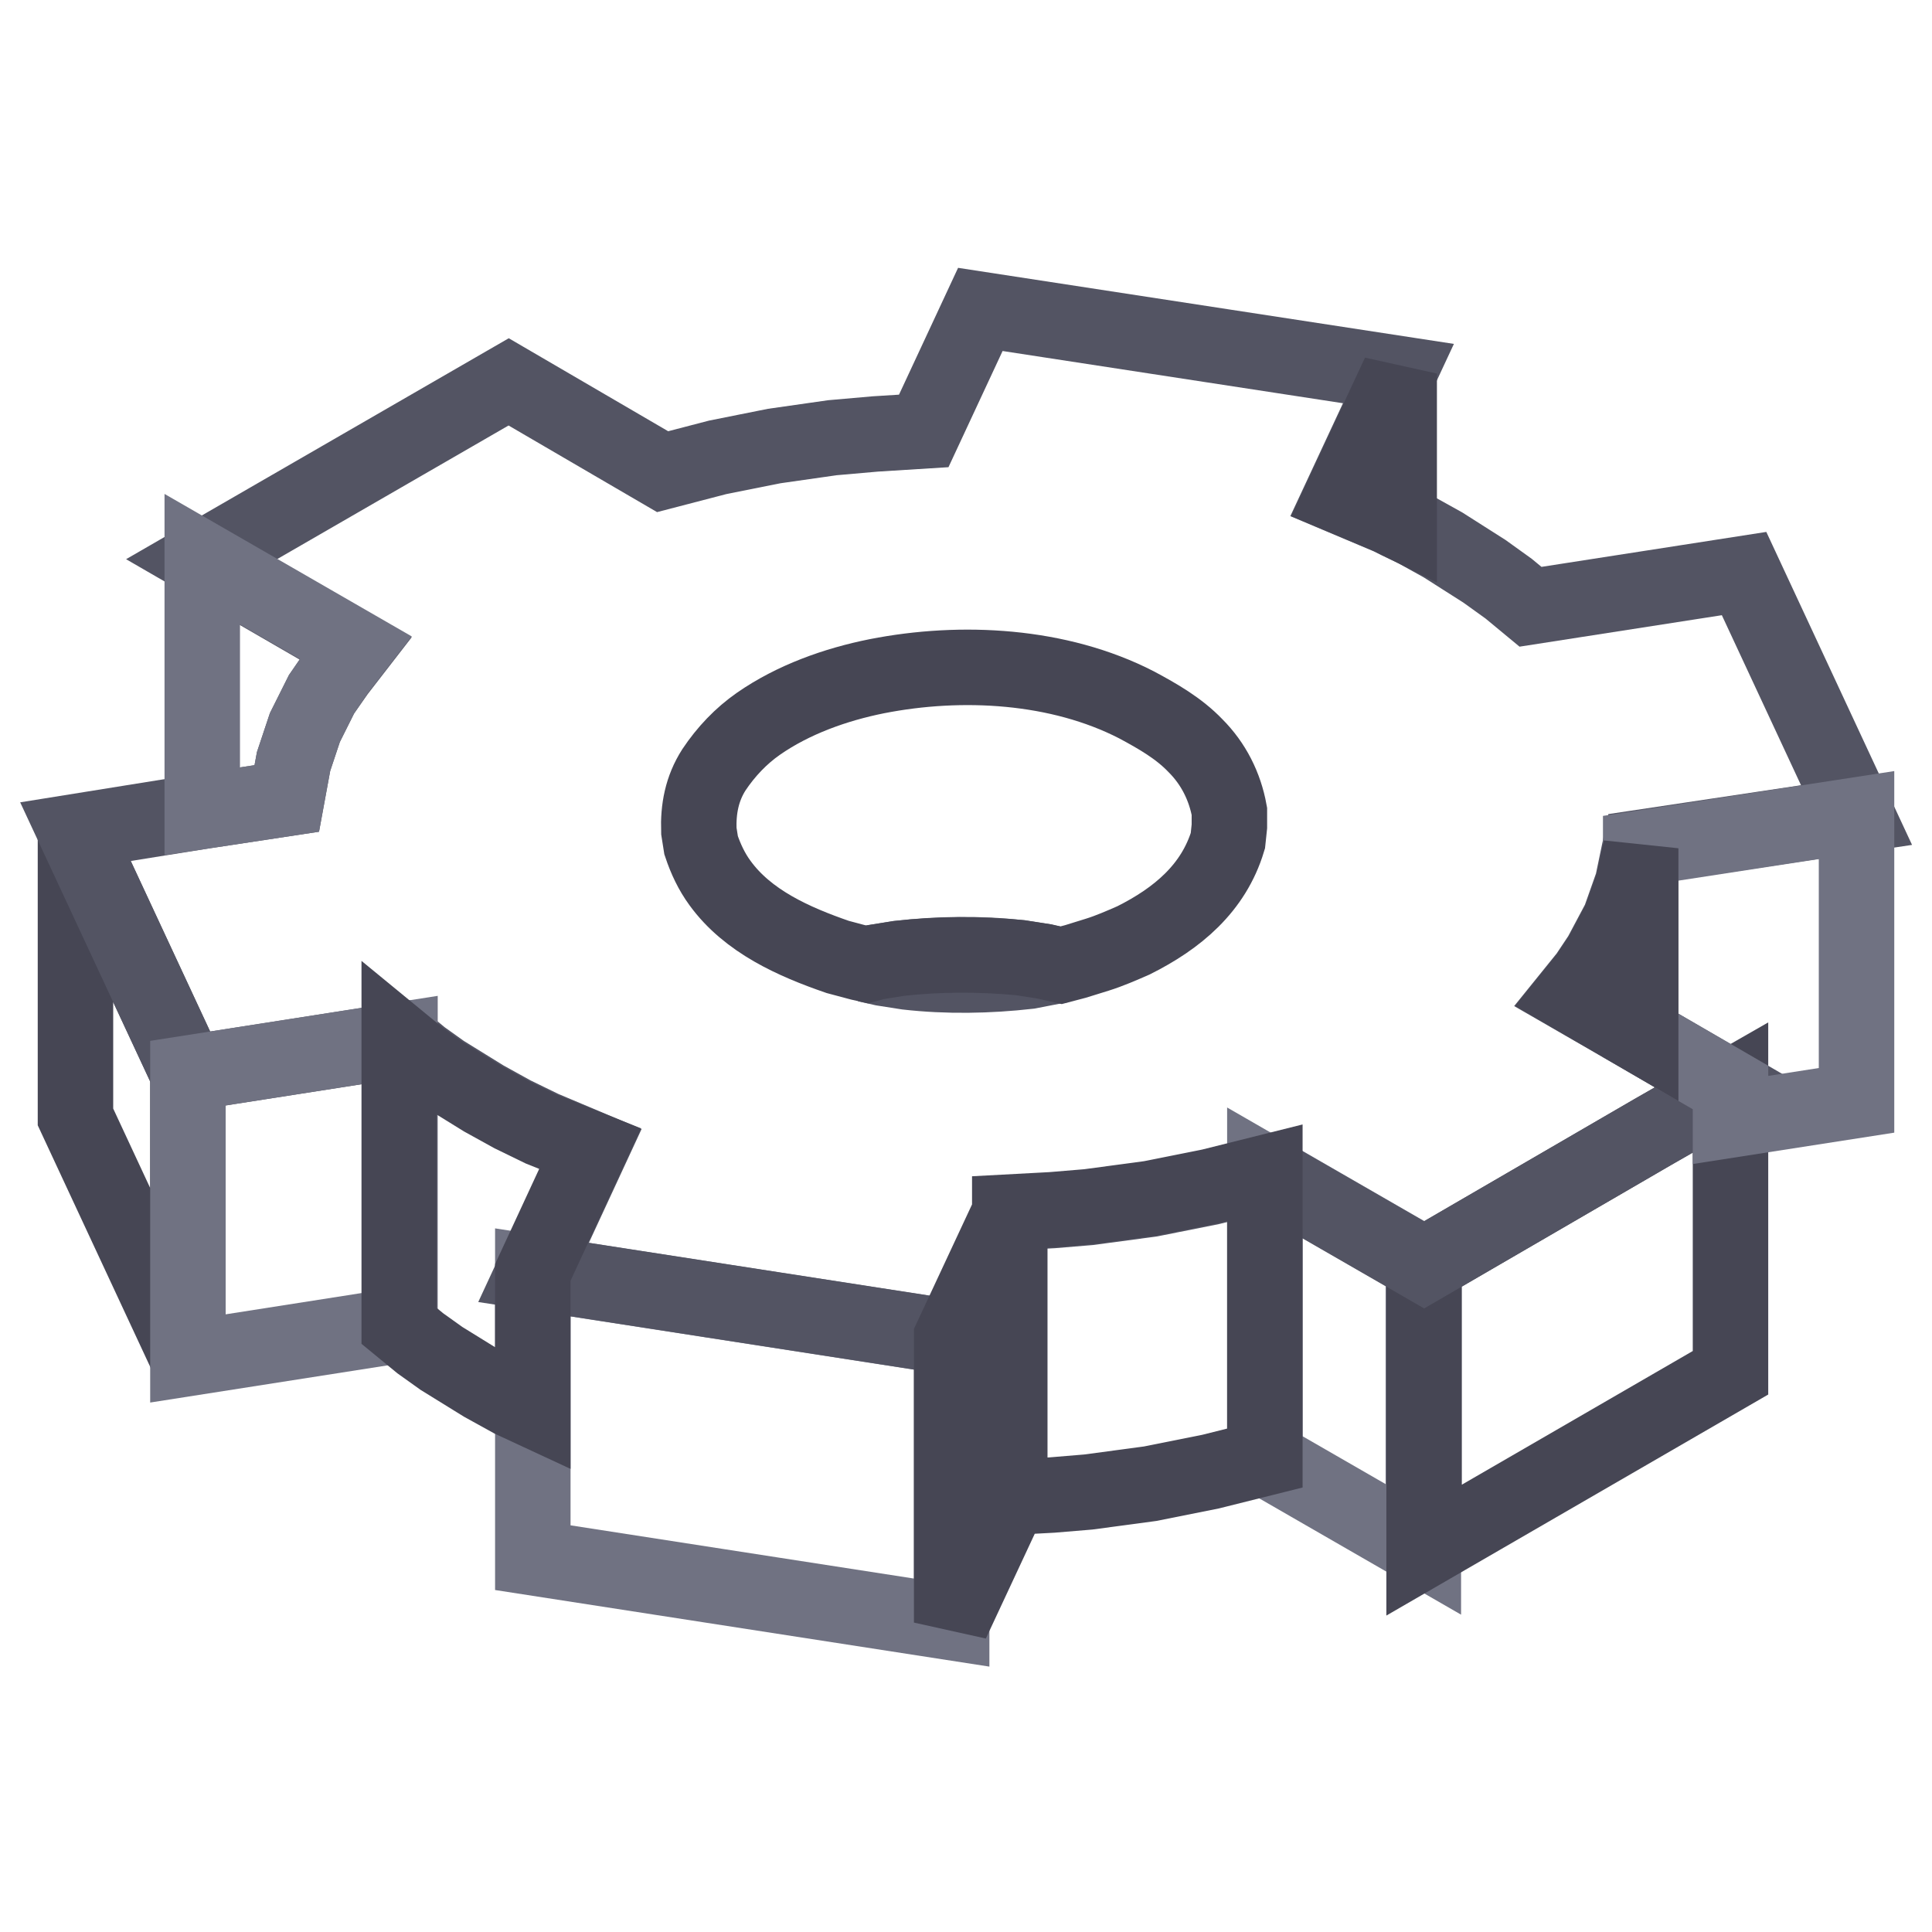 <?xml version="1.0" encoding="utf-8"?>
<!-- Svg Vector Icons : http://www.onlinewebfonts.com/icon -->
<!DOCTYPE svg PUBLIC "-//W3C//DTD SVG 1.1//EN" "http://www.w3.org/Graphics/SVG/1.1/DTD/svg11.dtd">
<svg version="1.1" xmlns="http://www.w3.org/2000/svg" xmlns:xlink="http://www.w3.org/1999/xlink" x="0px" y="0px" viewBox="0 0 256 256" enable-background="new 0 0 256 256" xml:space="preserve">
<g> <path stroke-width="10" fill-opacity="0" stroke="#707282"  d="M126.1,177.2V215l-55.5-8.6v-37.8L126.1,177.2z M188.6,167.5v37.8l-21-12.1v-37.8L188.6,167.5z"/> <path stroke-width="10" fill-opacity="0" stroke="#464654"  d="M229.3,144.1v37.8l-40.6,23.5v-37.8L219,150L229.3,144.1L229.3,144.1z M24.9,142.2V180L10,148v-37.8 L24.9,142.2z"/> <path stroke-width="10" fill-opacity="0" stroke="#535463"  d="M208.2,131.9l2.1-2.6l1.8-2.7l2.5-4.7l1.7-4.8l1-4.8L246,108l-14.9-32l-28.3,4.4l-2.9-2.4l-3.2-2.3 l-5.5-3.5l-3.6-2l-2.3-1.1l-1.2-0.6l-6.4-2.7l7.6-16.3L129.9,41l-7.5,16.1l-6.4,0.4l-5.7,0.5l-7.7,1.1l-7.5,1.5l-7.3,1.9L67.4,50.6 L26.7,74.1l20.4,11.8l-2.4,3.1L42.6,92l-2.2,4.4l-1.5,4.5l-0.9,4.9l-11.2,1.7L10,110.2l14.9,32l28.2-4.4l2.8,2.3l2.8,2l5.5,3.4 l3.8,2.1l3.9,1.9l6.4,2.7l-7.6,16.4l55.5,8.6l7.7-16.5l5.6-0.3l4.8-0.4l8.2-1.1l8-1.6l7.2-1.8l21,12.1L219,150l10.3-5.9l-11.9-6.9 L208.2,131.9z M139.4,128.1l-3.1,0.6c-5.3,0.6-10.8,0.7-16.1,0.1l-3.2-0.5l-2.2-0.5l1.1-0.3l3.1-0.5c5.3-0.6,10.7-0.7,16.1-0.1 l3.2,0.5l2.2,0.5L139.4,128.1z"/> <path stroke-width="10" fill-opacity="0" stroke="#464654"  d="M162.9,109.5l-0.2,1.9c-1.9,6.3-6.7,10.3-12.5,13.2c-1.6,0.7-3.2,1.4-4.8,1.9l-2.9,0.9l-1.9,0.5l-2.2-0.5 l-3.2-0.5c-5.4-0.5-10.8-0.5-16.1,0.1l-3.1,0.5l-1.1,0.3l-0.9-0.2l-3-0.8c-5.8-2-11.9-4.7-15.6-9.8c-1.1-1.5-1.9-3.2-2.5-5 l-0.3-1.9c-0.1-2.9,0.4-5.6,2-8.1c1.6-2.4,3.6-4.5,5.9-6.1c4.6-3.2,10.2-5.2,15.7-6.3c11.2-2.2,24.1-1.5,34.4,3.8 c2.8,1.5,5.6,3.1,7.8,5.4c2.4,2.4,3.9,5.4,4.5,8.7L162.9,109.5z"/> <path stroke-width="10" fill-opacity="0" stroke="#707282"  d="M246,108v37.8l-16.7,2.6v-4.3l-11.9-6.9v-24.8L246,108z M47.1,85.8l-2.4,3.1L42.6,92l-2.2,4.4l-1.5,4.5 l-0.9,4.9l-11.2,1.7V74.1L47.1,85.8z"/> <path stroke-width="10" fill-opacity="0" stroke="#464654"  d="M217.4,112.4v24.8l-9.1-5.3l2.1-2.6l1.8-2.7l2.5-4.7l1.7-4.8L217.4,112.4z M185.4,49.5v19.6l-1.2-0.6 l-6.4-2.7L185.4,49.5z M133.8,160.7v37.8l-7.7,16.5v-37.8L133.8,160.7z M167.6,155.4v37.8l-7.2,1.8l-8,1.6l-8.2,1.1l-4.8,0.4 l-5.6,0.3v-37.8l5.6-0.3l4.8-0.4l8.2-1.1l8-1.6L167.6,155.4L167.6,155.4z"/> <path stroke-width="10" fill-opacity="0" stroke="#707282"  d="M53,137.8v37.8L24.9,180v-37.8L53,137.8z"/> <path stroke-width="10" fill-opacity="0" stroke="#464654"  d="M78.2,152.2l-7.6,16.4v18.2l-2.8-1.3l-3.8-2.1l-5.5-3.4l-2.8-2l-2.8-2.3v-37.8l2.8,2.3l2.8,2l5.5,3.4 l3.8,2.1l3.9,1.9L78.2,152.2z"/></g>
</svg>